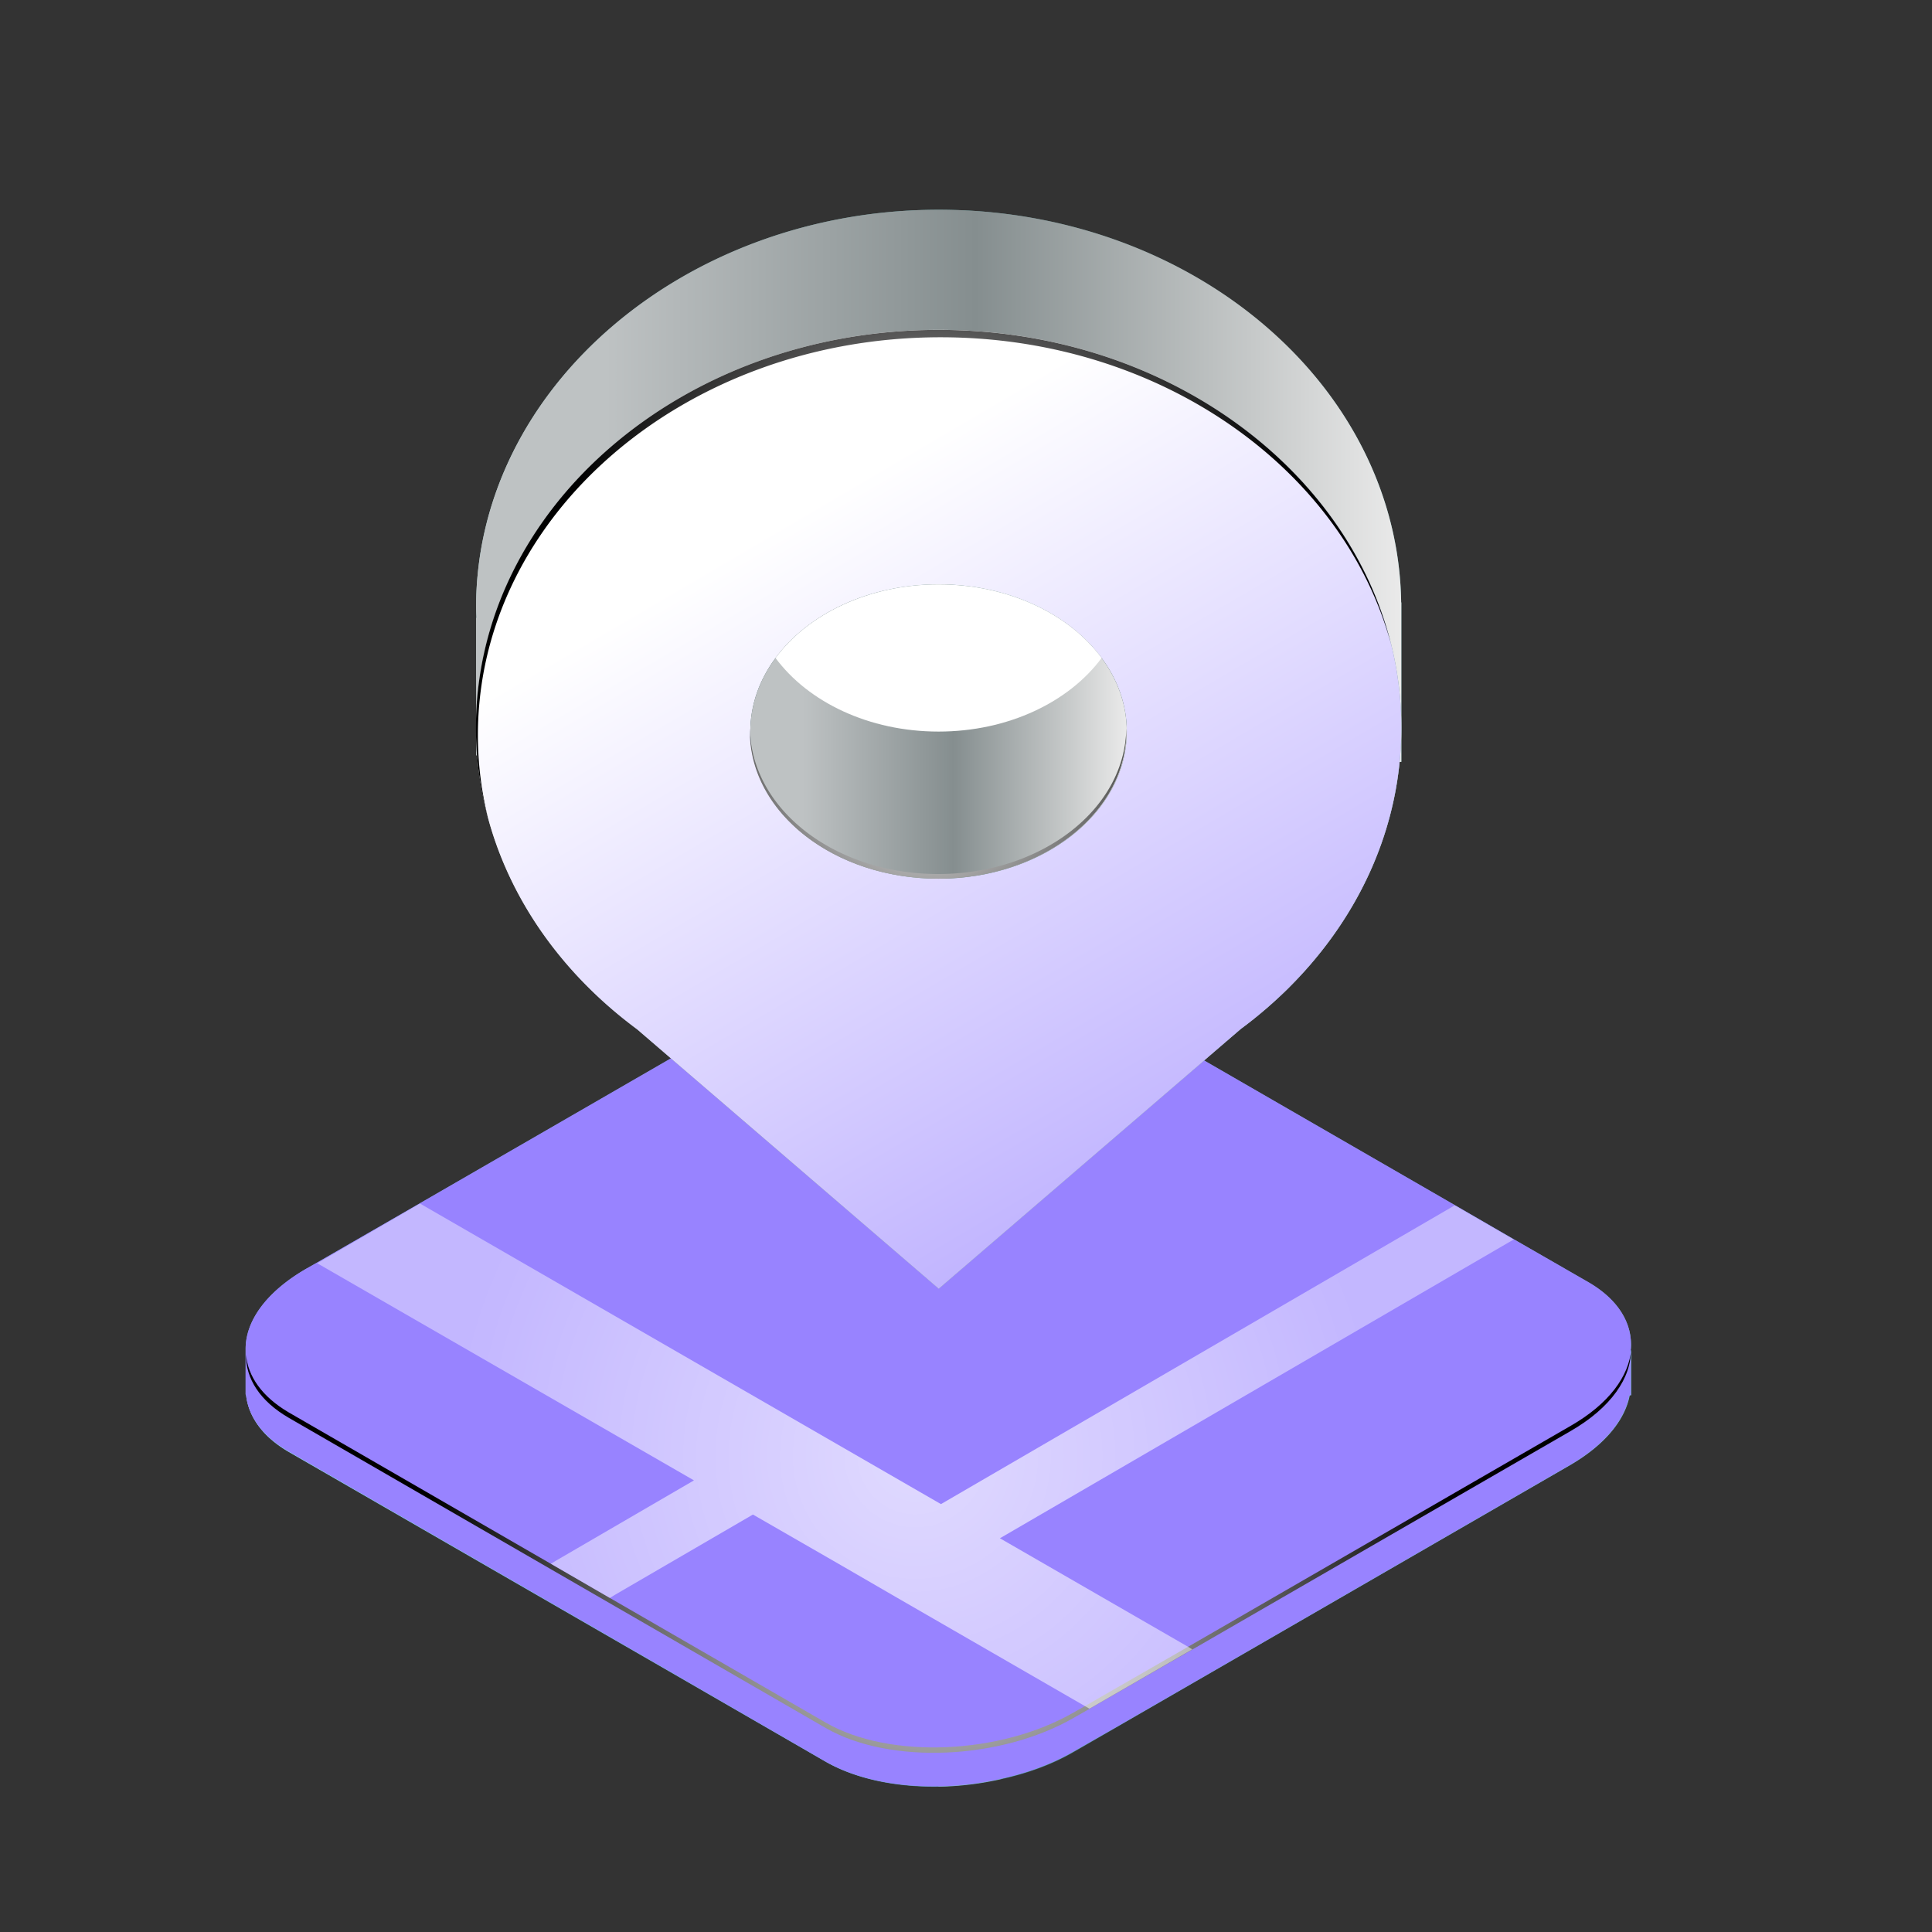 <svg xmlns="http://www.w3.org/2000/svg" width="201" height="201" fill="none" viewBox="0 0 201 201"><rect x="0" y="0" width="201" height="201" fill="#333333" stroke="none"/><path fill="url(#paint0_linear_19091_15866)" d="M169.709 140.402v4.751h-.15c-.486 2.58-2.581 5.161-6.171 7.256l-51.654 29.848c-2.245 1.309-4.825 2.244-7.556 2.842a31.899 31.899 0 0 1-6.508.786c-4.376.075-8.603-.786-11.745-2.581l-55.88-32.242c-2.768-1.608-4.19-3.703-4.414-5.909h-.037v-4.751h144.115Z"/><path fill="url(#paint1_linear_19091_15866)" d="M104.141 175.936v9.163a31.9 31.9 0 0 1-6.508.786v-9.949h6.508Z" opacity=".5"/><path fill="url(#paint2_linear_19091_15866)" d="M169.671 140.364c-.224 2.768-2.356 5.685-6.283 7.967l-51.654 29.848c-7.631 4.413-19.188 4.9-25.808 1.084l-55.881-32.316c-2.805-1.646-4.264-3.778-4.451-6.022v-.037c-.225-3.03 1.945-6.322 6.284-8.828l51.654-29.847c7.63-4.414 19.188-4.9 25.808-1.048l55.88 32.242c3.18 1.833 4.639 4.339 4.451 6.957Z"/><path fill="url(#paint3_linear_19091_15866)" d="M169.67 140.402v4.75h-.15c-.486 2.581-2.581 5.162-6.172 7.256l-36.243 20.946-10.698 6.172-4.712 2.693c-2.245 1.309-4.826 2.244-7.556 2.842a31.899 31.899 0 0 1-6.508.786c-4.414.075-8.603-.786-11.745-2.581l-10.996-6.359-6.135-3.553-38.75-22.367c-2.767-1.609-4.188-3.703-4.413-5.91h-.037v-4.75c0-2.918 2.17-5.947 6.32-8.341l1.123-.636 10.697-6.171 39.835-23.004c7.63-4.413 19.188-4.9 25.808-1.047l42.004 24.238 6.134 3.553 7.743 4.451c3.179 1.833 4.638 4.339 4.451 6.957v.075Z"/><g style="mix-blend-mode:color"><path fill="#9883FF" d="M169.67 140.402v4.75h-.15c-.486 2.581-2.581 5.162-6.172 7.256l-36.243 20.946-10.698 6.172-4.712 2.693c-2.245 1.309-4.826 2.244-7.556 2.842a31.899 31.899 0 0 1-6.508.786c-4.414.075-8.603-.786-11.745-2.581l-10.996-6.359-6.135-3.553-38.75-22.367c-2.767-1.609-4.188-3.703-4.413-5.91h-.037v-4.75c0-2.918 2.17-5.947 6.32-8.341l1.123-.636 10.697-6.171 39.835-23.004c7.63-4.413 19.188-4.9 25.808-1.047l42.004 24.238 6.134 3.553 7.743 4.451c3.179 1.833 4.638 4.339 4.451 6.957v.075Z"/></g><path fill="url(#paint4_radial_19091_15866)" d="M169.672 140.363c.075 2.955-2.057 6.097-6.284 8.528l-39.311 22.704-10.697 6.172-1.646.935c-7.63 4.413-19.188 4.9-25.808 1.084l-55.88-32.279c-3.03-1.758-4.489-4.114-4.451-6.583.187 2.245 1.645 4.377 4.45 6.022l27.267 15.747 6.135 3.553 22.479 12.979c6.62 3.815 18.178 3.329 25.808-1.084l1.122-.636 10.735-6.172 39.835-23.003c3.964-2.281 6.059-5.161 6.283-7.967h-.037Z" style="mix-blend-mode:color-dodge"/><path fill="url(#paint5_radial_19091_15866)" d="m123.553 171.296.487.299-10.698 6.171-.523-.299-19.45-11.221-6.134-3.553-8.902-5.124-14.4 8.378-.487.299-6.134-3.553.486-.299 14.4-8.379L33 131.424l10.697-6.209 54.198 31.269 53.449-31.082 6.134 3.553-53.449 31.082 19.524 11.259Z" opacity=".7" style="mix-blend-mode:overlay"/><path fill="url(#paint6_linear_19091_15866)" d="M145.774 62.681c-.33-22.612-21.74-40.859-48.114-40.859-26.375 0-48.129 18.53-48.129 41.385 0 .362.026.717.037 1.08h-.037v14.289l3.447.025c2.899 6.211 7.494 11.683 13.3 15.981l31.385 26.987 31.398-26.998a46.1 46.1 0 0 0 5.077-4.363l.007-.007c3.258-3.254 5.932-6.947 7.897-10.962l3.75.025V62.681h-.018Z"/><path fill="url(#paint7_linear_19091_15866)" d="M145.774 62.681c-.33-22.612-21.74-40.859-48.114-40.859-26.375 0-48.129 18.53-48.129 41.385 0 .362.026.717.037 1.08h-.037v14.289l3.447.025c2.899 6.211 7.494 11.683 13.3 15.981l31.385 26.987 31.398-26.998a46.1 46.1 0 0 0 5.077-4.363l.007-.007c3.258-3.254 5.932-6.947 7.897-10.962l3.75.025V62.681h-.018Z" style="mix-blend-mode:color"/><path fill="url(#paint8_linear_19091_15866)" d="M134.141 102.699c7.259-7.248 11.648-16.677 11.648-26.994 0-22.856-21.548-41.385-48.13-41.385-26.58 0-48.128 18.53-48.128 41.385 0 12.546 6.494 23.783 16.746 31.375l31.386 26.987 31.398-26.997a46.086 46.086 0 0 0 5.077-4.364l.007-.007h-.004Z"/><path fill="url(#paint9_linear_19091_15866)" d="M134.141 102.699c7.259-7.248 11.648-16.677 11.648-26.994 0-22.856-21.548-41.385-48.13-41.385-26.58 0-48.128 18.53-48.128 41.385 0 12.546 6.494 23.783 16.746 31.375l31.386 26.987 31.398-26.997a46.086 46.086 0 0 0 5.077-4.364l.007-.007h-.004Z"/><path fill="url(#paint10_linear_19091_15866)" d="M134.141 102.699c7.259-7.248 11.648-16.677 11.648-26.994 0-22.856-21.548-41.385-48.13-41.385-26.58 0-48.128 18.53-48.128 41.385 0 12.546 6.494 23.783 16.746 31.375l31.386 26.987 31.398-26.997a46.086 46.086 0 0 0 5.077-4.364l.007-.007h-.004Z" style="mix-blend-mode:color"/><path fill="url(#paint11_radial_19091_15866)" d="M144.726 67.04c-4.969-18.315-24.07-31.951-46.871-31.951-26.585 0-48.136 18.532-48.136 41.388 0 2.968.366 5.852 1.054 8.64a35.632 35.632 0 0 1-1.257-9.416c0-22.852 21.55-41.38 48.136-41.38 23.12 0 42.439 14.024 47.07 32.72h.004Z" style="mix-blend-mode:color-dodge"/><path fill="url(#paint12_linear_19091_15866)" d="M117.229 76.108c0 8.454-8.766 15.31-19.587 15.31-10.82 0-19.58-6.856-19.58-15.31 0-2.79.954-5.4 2.624-7.654 3.378-4.58 9.705-7.661 16.956-7.661 7.252 0 13.586 3.08 16.964 7.66 1.674 2.255 2.623 4.864 2.623 7.654Z"/><path fill="url(#paint13_linear_19091_15866)" d="M117.229 76.108c0 8.454-8.766 15.31-19.587 15.31-10.82 0-19.58-6.856-19.58-15.31 0-2.79.954-5.4 2.624-7.654 3.378-4.58 9.705-7.661 16.956-7.661 7.252 0 13.586 3.08 16.964 7.66 1.674 2.255 2.623 4.864 2.623 7.654Z" style="mix-blend-mode:color"/><path fill="url(#paint14_radial_19091_15866)" d="M117.182 76.104c0 8.455-8.766 15.31-19.587 15.31-10.82 0-19.58-6.855-19.58-15.31 0-.105 0-.217.008-.319.105 8.382 8.828 15.148 19.572 15.148 10.745 0 19.475-6.766 19.58-15.148a4.9 4.9 0 0 1 .007.32Z" style="mix-blend-mode:color-dodge"/><path fill="#fff" d="M114.607 68.458c-3.385 4.573-9.712 7.653-16.963 7.653-7.252 0-13.572-3.08-16.957-7.653 3.378-4.58 9.705-7.661 16.957-7.661 7.251 0 13.586 3.08 16.963 7.66Z"/><defs><linearGradient id="paint0_linear_19091_15866" x1="25.594" x2="169.709" y1="163.144" y2="163.144" gradientUnits="userSpaceOnUse"><stop stop-color="#8EEFF0"/><stop offset=".5" stop-color="#488789"/><stop offset="1" stop-color="#72BEC0"/></linearGradient><linearGradient id="paint1_linear_19091_15866" x1="97.895" x2="128.416" y1="177.806" y2="209.337" gradientUnits="userSpaceOnUse"><stop stop-color="#E3EFF0"/><stop offset=".5" stop-color="#488789"/><stop offset="1" stop-color="#72BEC0"/></linearGradient><linearGradient id="paint2_linear_19091_15866" x1="13.064" x2="214.892" y1="123.944" y2="162.694" gradientUnits="userSpaceOnUse"><stop stop-color="#73EFF0"/><stop offset=".6" stop-color="#509193"/><stop offset="1" stop-color="#72BEC0"/></linearGradient><linearGradient id="paint3_linear_19091_15866" x1="115.921" x2="51.737" y1="126.413" y2="181.957" gradientUnits="userSpaceOnUse"><stop offset=".4" stop-color="#73EFF0" stop-opacity=".3"/><stop offset="1" stop-color="#95A5FF"/></linearGradient><linearGradient id="paint6_linear_19091_15866" x1="49.531" x2="145.792" y1="71.698" y2="71.698" gradientUnits="userSpaceOnUse"><stop stop-color="#A4CFD0"/><stop offset=".04" stop-color="#9AC4C6"/><stop offset=".09" stop-color="#7FA9AB"/><stop offset=".15" stop-color="#537D80"/><stop offset=".16" stop-color="#4E787B"/><stop offset=".52" stop-color="#5E9597"/><stop offset=".63" stop-color="#507D7E"/><stop offset=".86" stop-color="#395555"/><stop offset=".9" stop-color="#4B7677"/><stop offset=".94" stop-color="#598D8F"/><stop offset=".97" stop-color="#619C9D"/><stop offset="1" stop-color="#64A1A3"/></linearGradient><linearGradient id="paint7_linear_19091_15866" x1="49.531" x2="145.792" y1="71.698" y2="71.698" gradientUnits="userSpaceOnUse"><stop offset=".14" stop-color="#BEC2C3"/><stop offset=".54" stop-color="#858E8F"/><stop offset=".84" stop-color="#C6C9C9"/><stop offset="1" stop-color="#EAEAEA"/></linearGradient><linearGradient id="paint8_linear_19091_15866" x1="68.216" x2="136.598" y1="46.993" y2="113.665" gradientUnits="userSpaceOnUse"><stop offset=".14" stop-color="#BEC2C3"/><stop offset=".54" stop-color="#858E8F"/><stop offset=".84" stop-color="#C6C9C9"/><stop offset="1" stop-color="#EAEAEA"/></linearGradient><linearGradient id="paint9_linear_19091_15866" x1="153.348" x2="84.781" y1="135.303" y2="61.923" gradientUnits="userSpaceOnUse"><stop stop-color="#A4CFD0"/><stop offset=".07" stop-color="#9FCBCC"/><stop offset=".13" stop-color="#91BFC1"/><stop offset=".2" stop-color="#7BADAE"/><stop offset=".26" stop-color="#5E9597"/><stop offset=".75" stop-color="#629D9F" stop-opacity=".32"/><stop offset="1" stop-color="#64A1A3" stop-opacity="0"/></linearGradient><linearGradient id="paint10_linear_19091_15866" x1="84.223" x2="149.387" y1="52.798" y2="163.874" gradientUnits="userSpaceOnUse"><stop stop-color="#fff"/><stop offset="1" stop-color="#9883FF"/></linearGradient><linearGradient id="paint12_linear_19091_15866" x1="78.063" x2="117.229" y1="76.104" y2="76.104" gradientUnits="userSpaceOnUse"><stop stop-color="#456363"/><stop offset=".26" stop-color="#4E787B"/><stop offset=".36" stop-color="#79A3A5"/><stop offset=".47" stop-color="#A4CFD0"/><stop offset=".54" stop-color="#99C7C8"/><stop offset=".66" stop-color="#7EB4B5"/><stop offset=".75" stop-color="#64A1A3"/><stop offset=".8" stop-color="#578A8C"/><stop offset=".88" stop-color="#466D6E"/><stop offset=".95" stop-color="#3C5B5B"/><stop offset="1" stop-color="#395555"/></linearGradient><linearGradient id="paint13_linear_19091_15866" x1="78.063" x2="117.229" y1="76.104" y2="76.104" gradientUnits="userSpaceOnUse"><stop offset=".14" stop-color="#BEC2C3"/><stop offset=".54" stop-color="#858E8F"/><stop offset=".84" stop-color="#C6C9C9"/><stop offset="1" stop-color="#EAEAEA"/></linearGradient><radialGradient id="paint4_radial_19091_15866" cx="0" cy="0" r="1" gradientTransform="translate(97.633 161.347) scale(53.075)" gradientUnits="userSpaceOnUse"><stop stop-color="#fff"/><stop offset="1"/></radialGradient><radialGradient id="paint5_radial_19091_15866" cx="0" cy="0" r="1" gradientTransform="translate(95.24 151.509) scale(47.764)" gradientUnits="userSpaceOnUse"><stop stop-color="#fff"/><stop offset="1" stop-color="#fff" stop-opacity=".6"/></radialGradient><radialGradient id="paint11_radial_19091_15866" cx="0" cy="0" r="1" gradientTransform="translate(97.119 59.72) scale(38.152)" gradientUnits="userSpaceOnUse"><stop stop-color="#fff"/><stop offset="1"/></radialGradient><radialGradient id="paint14_radial_19091_15866" cx="0" cy="0" r="1" gradientTransform="translate(96.262 80.445) scale(30.944)" gradientUnits="userSpaceOnUse"><stop stop-color="#fff"/><stop offset="1"/></radialGradient></defs></svg>